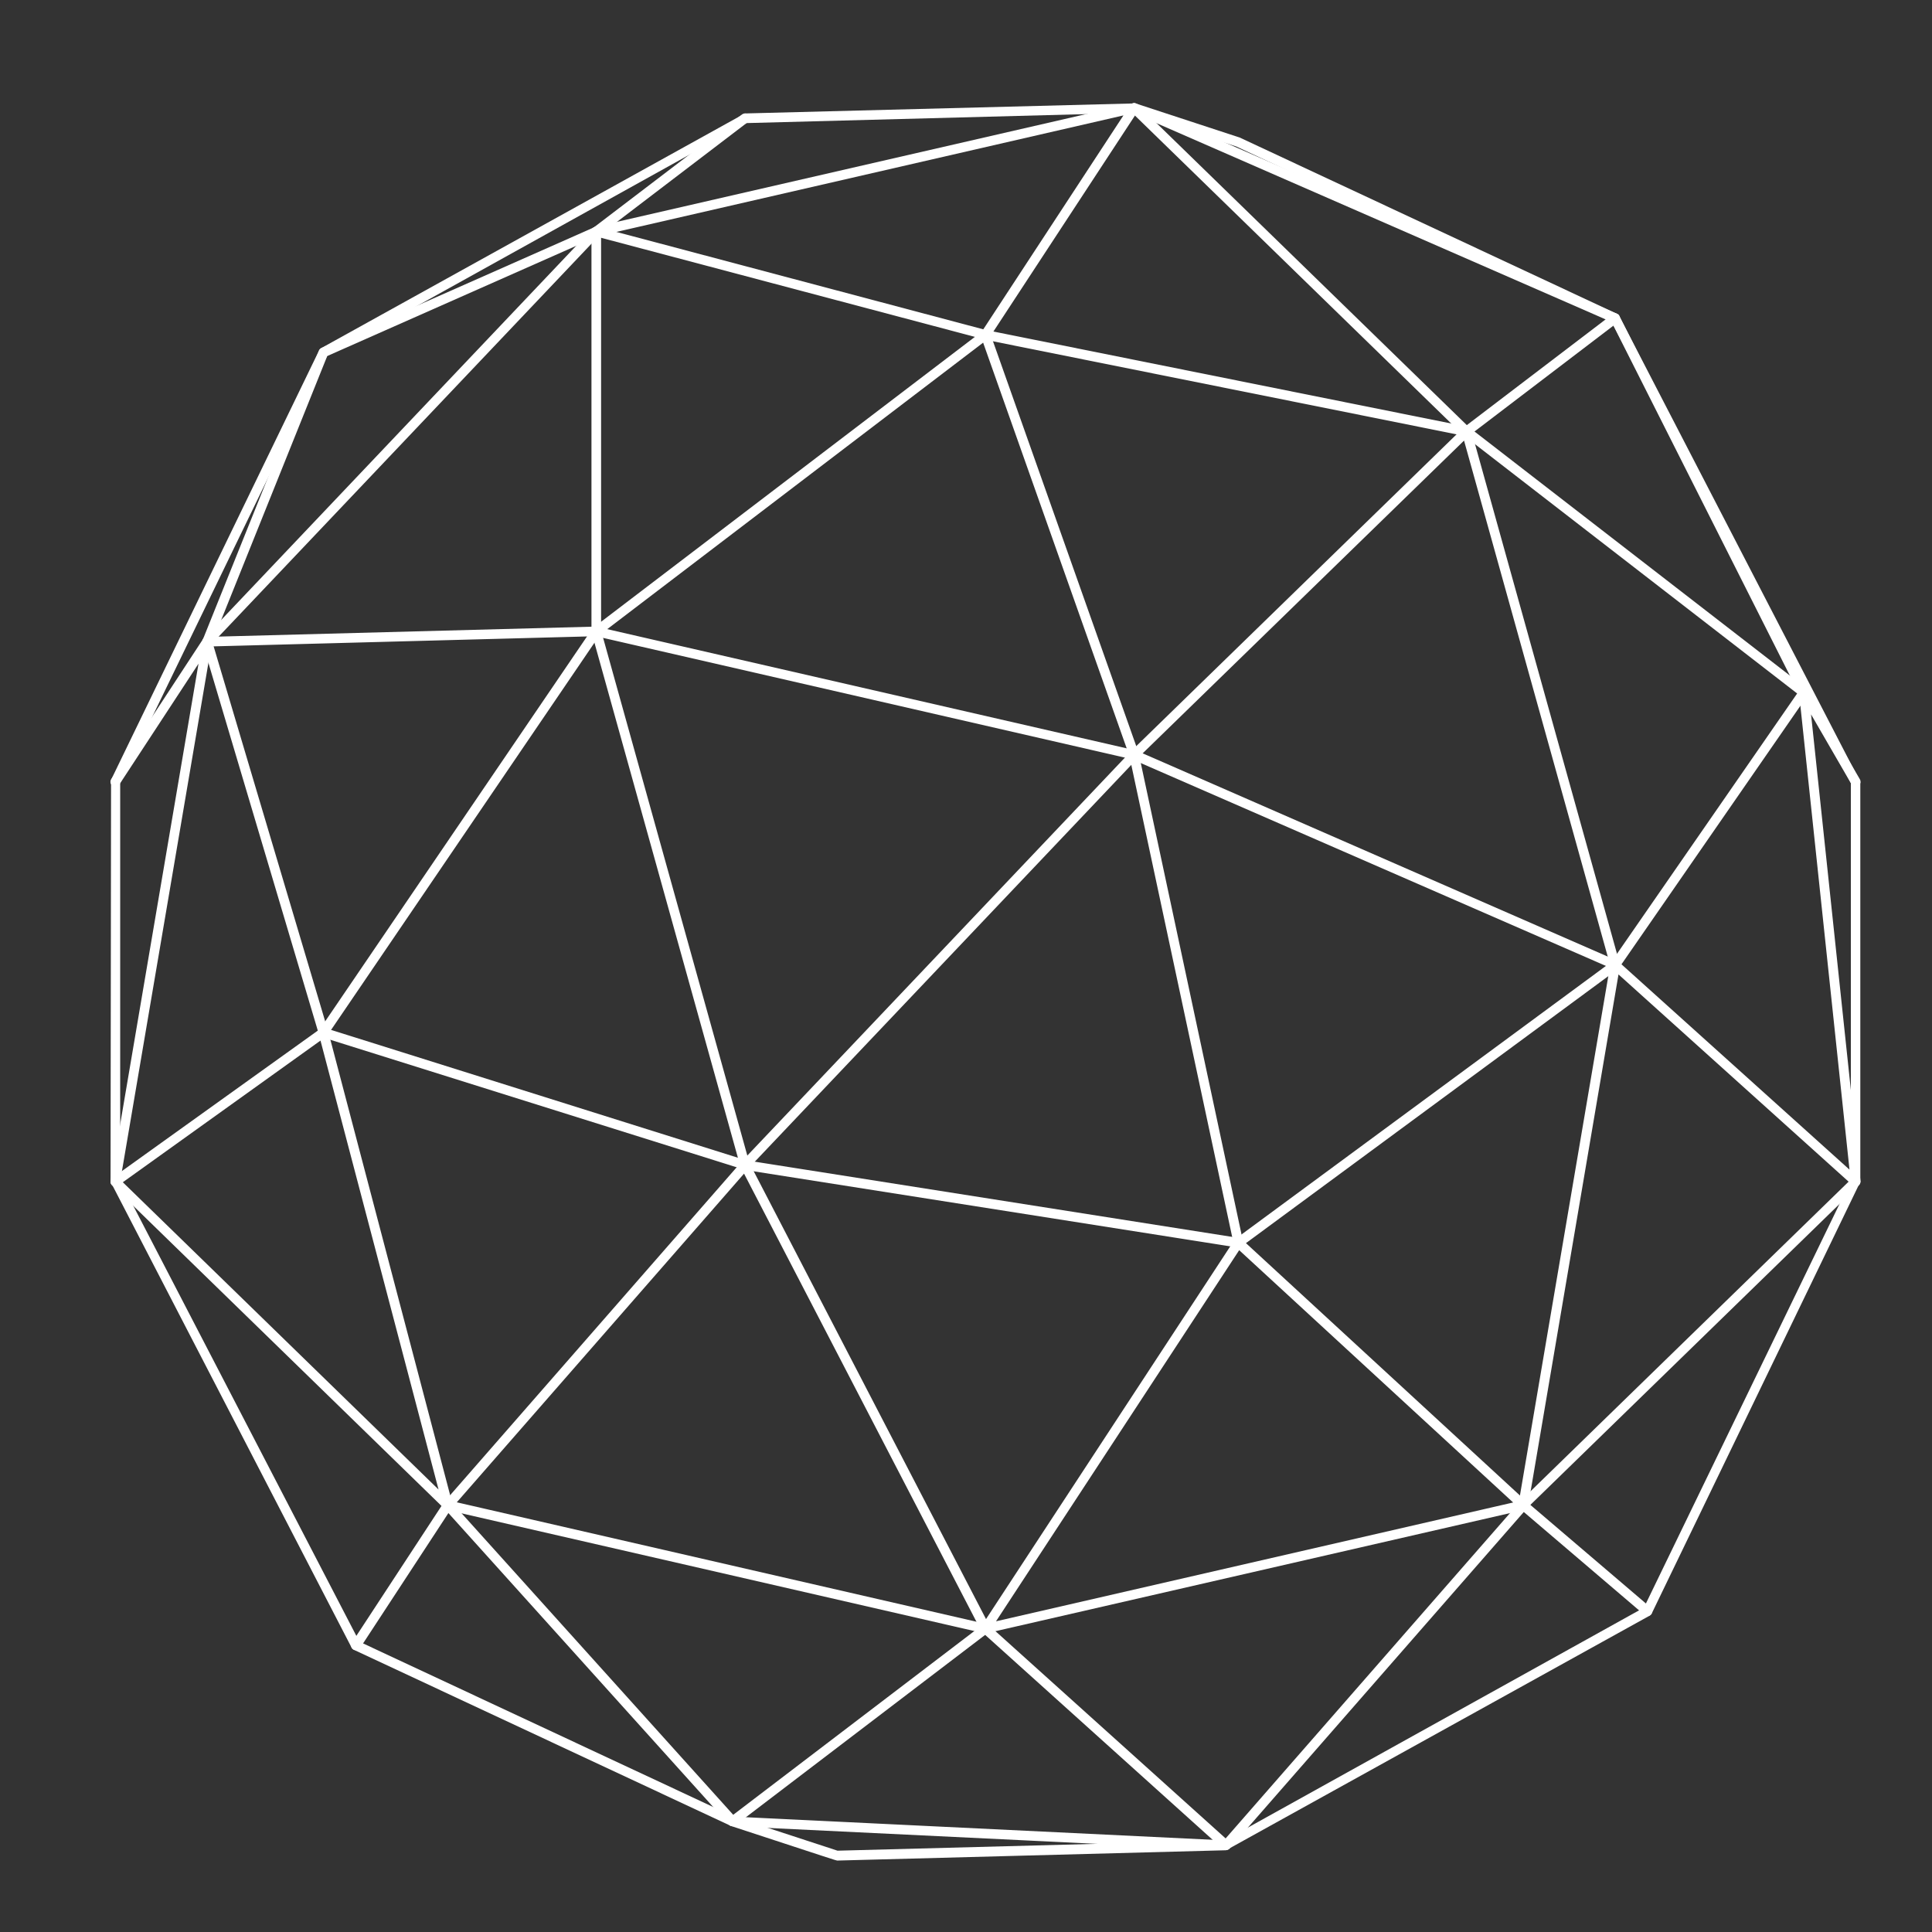<?xml version="1.0" encoding="UTF-8"?> <svg xmlns="http://www.w3.org/2000/svg" id="_Слой_1" data-name="Слой 1" viewBox="0 0 226.66 226.66"><rect x="0" y="0" width="226.66" height="226.66" fill="#333333" stroke="none"/><defs><style> .cls-1 { fill: #fff; } </style></defs><g id="Sphere"><path class="cls-1" d="M98.18,218.26c-.14,0-.01,.03-12.4-4.03l-44.27-20.68c-.11-.05-.21-.14-.26-.25l-28.28-54.66,.06-47.15,24.41-50.39c.05-.11,.13-.19,.23-.25L87.38,13.31l45.84-1.18,12.23,4.01,44.26,20.68c.11,.05,.21,.15,.26,.26l28.28,54.66v46.91l-24.47,50.64c-.05,.11-.13,.19-.23,.25l-49.71,27.53-45.67,1.21Zm-56.02-25.66l44.03,20.57,12.07,3.95,45.42-1.2,49.18-27.31,24.28-50.11v-46.64l-28.06-54.1-44.03-20.57-12.07-3.95-45.42,1.2-49.18,27.31L14.1,91.86v46.64l28.06,54.1Zm151.13-3.57h0Z"></path><path class="cls-1" d="M143.83,217.05l-57.91-2.8c-.31-.01-.55-.28-.54-.59,.01-.31,.25-.56,.59-.54l57.88,2.8c.31,.01,.55,.28,.54,.59-.01,.3-.26,.54-.57,.54Z"></path><path class="cls-1" d="M143.45,216.91l-28.21-25.41c-.23-.21-.25-.57-.04-.8,.21-.23,.57-.25,.8-.04l27.79,25.02,34.5-39.47c.21-.24,.57-.26,.8-.06,.24,.21,.26,.57,.06,.8l-34.88,39.9c-.21,.24-.57,.26-.81,.05Z"></path><path class="cls-1" d="M85.53,214.06l-33.42-37.1c-.21-.23-.19-.59,.04-.8,.23-.21,.59-.19,.8,.04l33.07,36.71,29.25-22.29c.25-.19,.6-.14,.79,.11,.19,.25,.14,.6-.11,.79l-29.67,22.61c-.23,.18-.57,.15-.76-.07Z"></path><path class="cls-1" d="M178.7,177.15c-.51,0-.76-.62-.4-.97l38.99-37.95c.22-.22,.58-.21,.8,.01,.22,.22,.21,.58-.01,.8l-38.99,37.95c-.11,.11-.25,.16-.39,.16Z"></path><path class="cls-1" d="M193.28,189.59c-.13,0-.26-.04-.37-.14l-14.58-12.44c-.24-.2-.27-.56-.06-.8,.2-.24,.56-.26,.8-.06l14.58,12.44c.4,.34,.15,1-.37,1Z"></path><path class="cls-1" d="M115.61,191.65l-63.22-14.51c-.3-.07-.5-.37-.43-.68,.07-.3,.37-.5,.68-.43l63.09,14.5c.3,.07,.5,.37,.43,.68-.06,.26-.29,.44-.55,.44Z"></path><path class="cls-1" d="M144.82,146.14c-.19-.25-.13-.61,.12-.79l44.2-32.57c.25-.19,.61-.13,.79,.12,.19,.25,.13,.61-.12,.79l-44.2,32.57c-.25,.19-.61,.13-.79-.12Z"></path><path class="cls-1" d="M189.48,113.79l-56.66-24.71c-.29-.13-.42-.46-.29-.75,.13-.29,.46-.42,.75-.29l56.43,24.66c.29,.13,.42,.46,.29,.75-.09,.21-.3,.34-.52,.34Z"></path><path class="cls-1" d="M145.28,146.37c-.26,0-.5-.18-.55-.45l-12.23-57.23c-.07-.31,.13-.61,.44-.67,.3-.06,.61,.13,.67,.44l12.23,57.23c.07,.35-.19,.69-.55,.69Z"></path><path class="cls-1" d="M87.4,137.25l-49.62-15.57c-.3-.09-.46-.41-.37-.71,.09-.3,.41-.47,.71-.37l49.45,15.54c.3,.09,.46,.41,.37,.71-.08,.24-.3,.4-.54,.4Z"></path><path class="cls-1" d="M87.4,137.25c-.25,0-.48-.16-.55-.42l-17.44-62.61c-.08-.3,.09-.61,.39-.7,.3-.09,.61,.09,.7,.39l17.44,62.61c.1,.36-.17,.72-.55,.72Z"></path><path class="cls-1" d="M37.94,121.71c-.45,0-.73-.51-.47-.89l32.02-47.07c.18-.26,.53-.32,.79-.15,.26,.18,.33,.53,.15,.79l-32.02,47.07c-.11,.16-.29,.25-.47,.25Z"></path><path class="cls-1" d="M24.31,75.85c-.4,0-.68-.41-.53-.78l13.64-33.94c.06-.14,.16-.25,.3-.31l32.02-14.17c.28-.13,.62,0,.75,.29,.13,.29,0,.62-.29,.75l-31.81,14.08-13.55,33.73c-.09,.22-.3,.36-.53,.36Z"></path><path class="cls-1" d="M24.31,75.85c-.49,0-.76-.59-.41-.96L69.55,26.78c.22-.23,.57-.24,.8-.02,.23,.21,.24,.57,.02,.8L24.72,75.67c-.11,.12-.26,.18-.41,.18Z"></path><path class="cls-1" d="M211.62,81.8c-.21,0-.41-.11-.51-.31l-22.14-43.91c-.14-.28-.03-.62,.25-.76,.27-.14,.62-.03,.76,.25l22.14,43.91c.19,.38-.09,.82-.51,.82Z"></path><path class="cls-1" d="M171.59,50.96c-.19-.25-.14-.6,.11-.79l16.67-12.7-55.55-24.27c-.29-.13-.42-.46-.29-.75,.13-.29,.46-.42,.75-.29l56.43,24.66c.4,.17,.46,.71,.12,.97l-17.44,13.29c-.24,.19-.6,.15-.79-.11Z"></path><path class="cls-1" d="M211.27,81.69l-39.57-30.62c-.25-.19-.29-.55-.1-.8,.19-.25,.55-.29,.8-.1l39.57,30.62c.25,.19,.29,.55,.1,.8-.19,.25-.55,.29-.8,.1Z"></path><path class="cls-1" d="M172.04,51.19c-.14,0-.29-.05-.4-.16L132.66,13.08c-.22-.22-.23-.58-.01-.8,.22-.22,.58-.23,.8-.01l38.99,37.95c.37,.36,.11,.97-.4,.97Z"></path><path class="cls-1" d="M115.61,39.85c-.45,0-.72-.5-.47-.88l16.66-25.43-61.71,14.18c-.31,.07-.61-.12-.68-.43s.12-.61,.43-.68l63.09-14.49c.51-.11,.88,.44,.6,.86l-17.44,26.61c-.11,.17-.29,.26-.47,.26Z"></path><path class="cls-1" d="M172.04,51.19l-56.54-11.35c-.31-.06-.51-.36-.44-.67,.06-.31,.37-.51,.67-.44l56.43,11.34c.31,.06,.51,.36,.44,.67-.05,.27-.29,.46-.56,.46Z"></path><path class="cls-1" d="M115.61,39.85l-45.8-12.14c-.3-.08-.48-.39-.4-.69,.08-.3,.39-.49,.69-.4l45.65,12.12c.3,.08,.48,.39,.4,.69-.07,.25-.3,.42-.55,.42Z"></path><path class="cls-1" d="M69.96,74.64c-.31,0-.57-.25-.57-.57V27.17c0-.18,.08-.34,.22-.45l17.44-13.29c.25-.19,.6-.15,.79,.11,.19,.25,.14,.6-.11,.79l-17.21,13.12v46.62c0,.31-.25,.57-.57,.57Z"></path><path class="cls-1" d="M133.05,89.13c-.23,0-.45-.15-.53-.38l-17.18-48.55-45.03,34.32c-.24,.19-.6,.14-.79-.11-.19-.25-.14-.6,.11-.79l45.65-34.79c.3-.23,.75-.1,.88,.26l17.44,49.28c.13,.37-.14,.76-.54,.76Z"></path><path class="cls-1" d="M133.05,89.13l-63.15-14.49-45.6,1.21c-.31,0-.56-.24-.57-.55,0-.31,.24-.57,.55-.58l45.65-1.21,63.23,14.51c.3,.07,.5,.37,.43,.68-.06,.26-.29,.44-.55,.44Z"></path><path class="cls-1" d="M37.94,121.71c-.24,0-.47-.16-.54-.41l-13.64-45.86c-.09-.3,.08-.62,.38-.71,.3-.09,.62,.08,.71,.38l13.64,45.86c.11,.36-.16,.73-.54,.73Z"></path><path class="cls-1" d="M87.4,137.25c-.49,0-.76-.59-.41-.96l45.65-48.11,39.01-37.97c.31-.3,.83-.16,.94,.25l17.44,62.61c.08,.3-.09,.61-.39,.7-.31,.09-.61-.09-.7-.39l-17.18-61.69-38.31,37.28-45.64,48.1c-.11,.12-.26,.18-.41,.18Z"></path><path class="cls-1" d="M145.28,146.37l-57.97-9.13c-.31-.05-.52-.34-.47-.65,.05-.31,.35-.52,.65-.47l57.88,9.12c.31,.05,.52,.34,.47,.65-.04,.28-.29,.48-.56,.48Z"></path><path class="cls-1" d="M189.48,113.79c-.45,0-.73-.51-.47-.89l22.14-31.99c.18-.26,.53-.32,.79-.14,.26,.18,.32,.53,.14,.79l-22.14,31.99c-.11,.16-.29,.24-.47,.24Z"></path><path class="cls-1" d="M178.7,177.15c-.36,0-.62-.32-.56-.66l10.78-63.36c.08-.44,.6-.63,.94-.33l27.12,24.42-5.92-55.93c-.03-.27,.13-.52,.39-.6,.26-.08,.53,.02,.67,.25l6.08,10.49c.16,.27,.06,.62-.21,.78-.27,.16-.62,.07-.78-.21l-4.74-8.19,5.8,54.75c.05,.52-.56,.83-.94,.48l-27.45-24.72-10.6,62.34c-.05,.28-.29,.47-.56,.47Z"></path><path class="cls-1" d="M13.53,139.2c-.36,0-.62-.32-.56-.66l10.32-60.68-9.29,14.18c-.17,.26-.53,.33-.79,.16-.26-.17-.33-.52-.16-.79l10.78-16.45c.15-.22,.44-.31,.68-.22,.25,.1,.4,.36,.35,.62l-10.78,63.36c-.05,.28-.29,.47-.56,.47Z"></path><path class="cls-1" d="M52.52,177.15c-.14,0-.29-.06-.4-.16L13.14,139.04c-.25-.25-.22-.66,.07-.87l24.41-17.5c.32-.23,.78-.07,.88,.32l14.58,55.44c.1,.36-.18,.71-.55,.71ZM14.41,138.7l37.04,36.05-13.85-52.67-23.19,16.62Z"></path><path class="cls-1" d="M41.75,193.6c-.45,0-.72-.5-.47-.88l10.78-16.45,34.92-39.96c.28-.33,.76-.22,.93,.11l28.22,54.4c.14,.28,.04,.62-.24,.77-.28,.14-.62,.04-.77-.24l-27.83-53.66-34.33,39.28-10.73,16.39c-.11,.17-.29,.26-.47,.26Z"></path><path class="cls-1" d="M115.61,191.65c-.45,0-.72-.5-.47-.88l29.67-45.28c.18-.28,.58-.36,.86-.11l33.42,30.78c.34,.31,.19,.87-.26,.97l-63.22,14.51Zm29.77-44.98l-28.53,43.54,60.67-13.94-32.14-29.6Z"></path></g></svg> 
